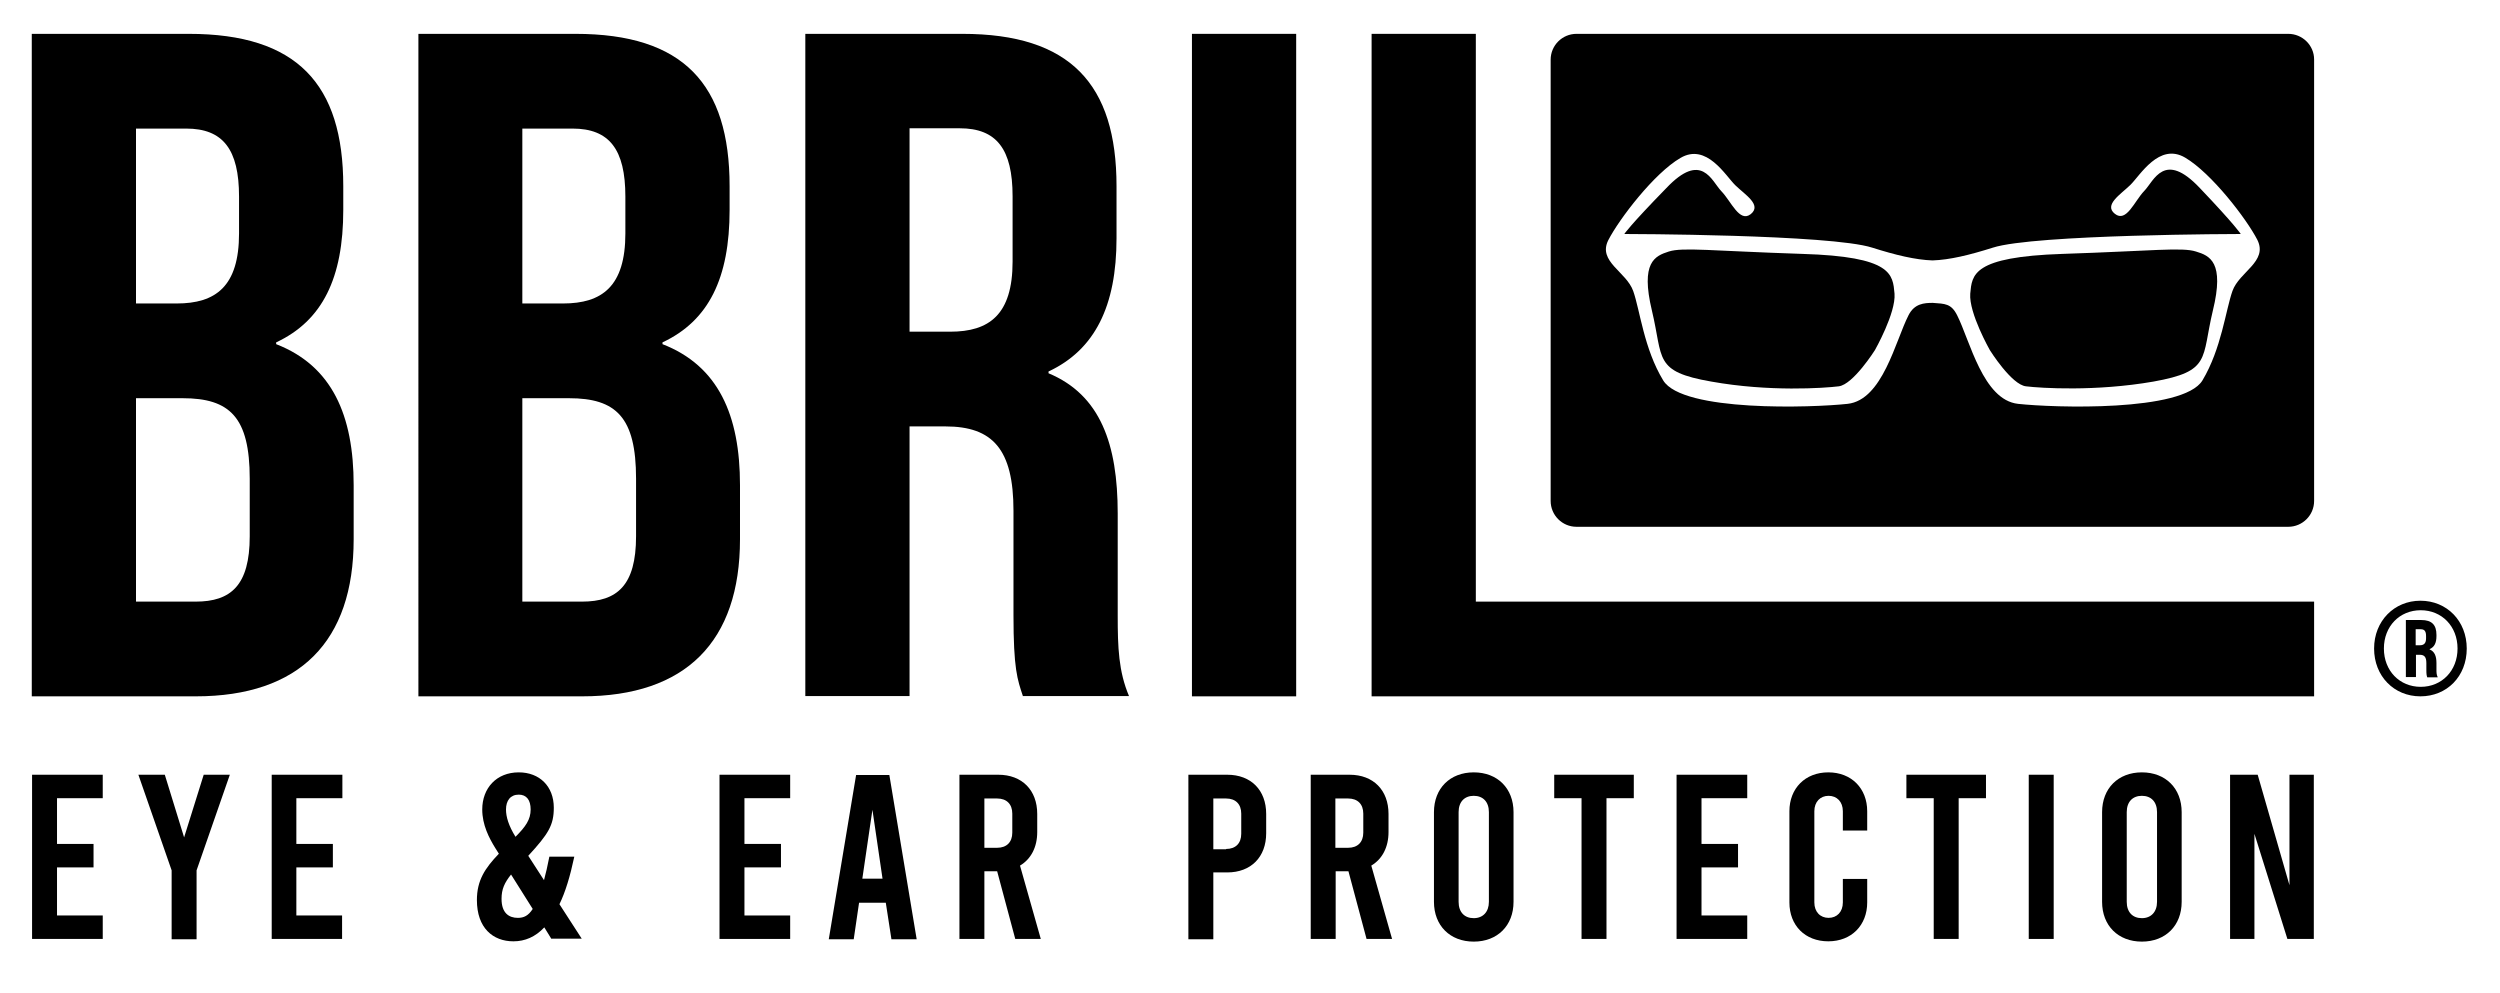 <?xml version="1.0" encoding="utf-8"?>
<!-- Generator: Adobe Illustrator 27.5.0, SVG Export Plug-In . SVG Version: 6.00 Build 0)  -->
<svg version="1.1" id="Layer_1" xmlns="http://www.w3.org/2000/svg" xmlns:xlink="http://www.w3.org/1999/xlink" x="0px" y="0px"
	 viewBox="0 0 841.9 334.5" style="enable-background:new 0 0 841.9 334.5;" xml:space="preserve">
<g>
	<path d="M175.9,134.1v68.5H196c11.8,0,18.2-5.4,18.2-22v-19.4c0-20.7-6.7-27.1-22.6-27.1H175.9z M175.9,43.2v59h13.7
		c13.1,0,21-5.7,21-23.6V66.2c0-15.9-5.4-22.9-17.8-22.9H175.9z M245.7,62.7v8c0,22.9-7,37.3-22.6,44.6v0.6
		c18.8,7.3,26.1,23.9,26.1,47.5v18.2c0,34.4-18.2,52.9-53.2,52.9h-55.1V11.4h52.9C230.1,11.4,245.7,28.3,245.7,62.7"/>
	<path d="M306.3,43.2v68.5H320c13.1,0,21-5.7,21-23.6v-22c0-15.9-5.4-22.9-17.8-22.9H306.3z M344.5,234.5c-1.9-5.7-3.2-9.2-3.2-27.4
		V172c0-20.7-7-28.4-22.9-28.4h-12.1v90.8h-35.1V11.4h52.9c36.3,0,51.9,16.9,51.9,51.3v17.5c0,22.9-7.3,37.6-22.9,44.9v0.6
		c17.5,7.3,23.3,23.9,23.3,47.2v34.4c0,10.8,0.3,18.8,3.8,27.1H344.5z"/>
</g>
<rect x="401.4" y="11.4" width="35.1" height="223.1"/>
<polygon points="461.9,11.4 461.9,234.5 779.3,234.5 779.3,202.6 497,202.6 497,11.4 "/>
<g>
	<path d="M45.8,134.1v68.5h20.1c11.8,0,18.2-5.4,18.2-22v-19.4c0-20.7-6.7-27.1-22.6-27.1H45.8z M45.8,43.2v59h13.7
		c13.1,0,21-5.7,21-23.6V66.2c0-15.9-5.4-22.9-17.8-22.9H45.8z M115.6,62.7v8c0,22.9-7,37.3-22.6,44.6v0.6
		c18.8,7.3,26.1,23.9,26.1,47.5v18.2c0,34.4-18.2,52.9-53.2,52.9H10.7V11.4h52.9C100,11.4,115.6,28.3,115.6,62.7"/>
	<g>
		<path d="M739.5,84.7c-4.7-1.5-14.5-0.2-44.9,0.8c-30.4,1-30.5,7-31.1,13.4c-0.5,6.5,6.6,19,6.6,19s7.3,11.7,12.2,12.2
			c4.9,0.6,23.4,1.8,42.9-1.6c19.5-3.5,16.1-7.6,20-23.9C749.2,88.3,744.2,86.1,739.5,84.7z"/>
		<path d="M770.6,11.4H530.9c-4.8,0-8.7,3.9-8.7,8.7v133.5v15.1c0,4.8,3.9,8.7,8.7,8.7h239.7c4.8,0,8.7-3.9,8.7-8.7v-15.1V20
			C779.3,15.3,775.4,11.4,770.6,11.4z M751.8,98c-2.3,6.5-3.7,19.4-10.1,30.1c-6.5,10.7-50.3,9.2-62.1,7.9
			c-11.8-1.3-16.2-21.3-20.5-29.8c-2-4-4.1-3.9-8.2-4.2c-2.9,0-6.2,0.2-8.2,4.2c-4.4,8.6-8.7,28.5-20.5,29.8
			c-11.8,1.3-55.6,2.8-62.1-7.9c-6.5-10.7-7.8-23.6-10.1-30.1c-2.3-6.5-12-9.9-8.4-17.1c3.7-7.2,15.5-22.6,24.3-27.7
			c8.8-5.2,15.2,6,18.5,9.2c3.3,3.2,9,6.6,5.2,9.7c-3.8,3-6.6-4.3-9.9-7.7c-3.3-3.4-6.6-13.7-18.6-1C548.8,76,547,78.8,547,78.8
			s69.6,0.1,83.5,4.6c7.9,2.5,14.5,4.1,20.3,4.3c5.8-0.2,12.4-1.8,20.3-4.3c13.9-4.5,83.5-4.6,83.5-4.6s-1.8-2.9-13.8-15.5
			c-12-12.7-15.4-2.4-18.7,1c-3.3,3.4-6,10.8-9.9,7.7c-3.8-3,1.9-6.5,5.2-9.7c3.3-3.2,9.7-14.4,18.5-9.2
			c8.8,5.2,20.6,20.5,24.3,27.7C763.8,88.1,754.1,91.5,751.8,98z"/>
		<path d="M606.9,85.5c-30.4-1-40.2-2.3-44.9-0.8c-4.7,1.5-9.6,3.6-5.7,19.9c3.9,16.3,0.5,20.5,20,23.9c19.5,3.5,38,2.2,42.9,1.6
			c4.9-0.6,12.2-12.2,12.2-12.2s7.1-12.5,6.6-19C637.4,92.4,637.3,86.4,606.9,85.5z"/>
	</g>
	<path d="M815.2,211.9c1.3,0,1.8,0.7,1.8,2.3v0.8c0,1.7-0.8,2.3-2.1,2.3h-1.4v-5.4H815.2z M820.9,228c-0.4-0.8-0.4-1.6-0.4-2.6v-2.1
		c0-2.3-0.6-3.9-2.3-4.6v-0.1c1.6-0.7,2.3-2.1,2.3-4.4v-0.4c0-3.4-1.6-5-5.1-5h-5.2V228h3.4v-7.5h1.2c1.6,0,2.3,0.7,2.3,2.8v2.1
		c0,1.8,0.1,2.1,0.3,2.7H820.9z M802.8,218.4c0-7.5,5.3-12.9,12.4-12.9c7.1,0,12.4,5.4,12.4,12.9c0,7.5-5.3,12.9-12.4,12.9
		C808.1,231.3,802.8,225.9,802.8,218.4 M799.5,218.4c0,9.3,6.7,16.1,15.6,16.1c8.9,0,15.6-6.7,15.6-16.1c0-9.3-6.7-16.1-15.6-16.1
		C806.3,202.3,799.5,209.1,799.5,218.4"/>
</g>
<g>
	<path d="M10.8,260.9h23.8v7.9H19.2v15.4h12.3v7.9H19.2v16.2h15.4v7.9H10.8V260.9z"/>
	<path d="M77.4,260.9l-11.2,32.2v23.2h-8.4v-23.2l-11.2-32.2h8.9L62,282l6.6-21.1H77.4z"/>
	<path d="M91.5,260.9h23.8v7.9H99.8v15.4h12.3v7.9H99.8v16.2h15.4v7.9H91.5V260.9z"/>
	<path d="M185.7,316.2l-2.4-3.9c-3,3.2-6.5,4.7-10.4,4.7c-6.9,0-12.3-4.5-12.3-13.9c0-6.6,2.7-10.7,7.4-15.6l-1.2-1.9
		c-2.1-3.4-4.4-7.8-4.4-13c0-7.2,4.8-12.5,12.3-12.5c7,0,11.8,4.7,11.8,11.9c0,5.9-1.8,8.8-8.6,16.2l5.3,8.2
		c0.6-2.2,1.2-4.8,1.8-7.9h8.4c-1.4,6.6-3,11.9-5,16l7.5,11.6H185.7z M179.4,306.1l-7.3-11.6c-2.2,2.8-3.2,4.9-3.2,8.2
		c0,4.8,2.5,6.4,5.5,6.4C176.4,309.1,177.9,308.4,179.4,306.1z M170.4,272.6c0,2.5,0.9,5.5,3.2,9.2c3.4-3.4,5.1-5.8,5.1-9.2
		c0-3.2-1.4-5-4-5C171.9,267.6,170.4,269.6,170.4,272.6z"/>
	<path d="M242.3,260.9h23.8v7.9h-15.4v15.4h12.3v7.9h-12.3v16.2h15.4v7.9h-23.8V260.9z"/>
	<path d="M298.3,304h-9l-1.8,12.3h-8.4l9.2-55.3h11.2l9.2,55.3h-8.5L298.3,304z M297.2,295.9l-3.4-23.2l-3.4,23.2H297.2z"/>
	<path d="M341.9,316.2l-6.1-22.8h-4.3v22.8h-8.4v-55.3h13.1c8,0,13.1,5.2,13.1,13.2v6.1c0,5.1-2.1,9.1-5.8,11.3l7,24.7H341.9z
		 M331.5,285.5h4.3c3.2,0,5.1-1.9,5.1-5.1v-6.4c0-3.2-1.9-5.1-5.1-5.1h-4.3V285.5z"/>
	<path d="M400.2,260.9h13.1c8,0,13.1,5.2,13.1,13.2v6.5c0,8-5.1,13.2-13.1,13.2h-4.7v22.5h-8.4V260.9z M412.9,285.9
		c3.2,0,5.1-1.9,5.1-5.1v-6.8c0-3.2-1.9-5.1-5.1-5.1h-4.3v17.1H412.9z"/>
	<path d="M460.2,316.2l-6.1-22.8h-4.3v22.8h-8.4v-55.3h13.1c8,0,13.1,5.2,13.1,13.2v6.1c0,5.1-2.1,9.1-5.8,11.3l7,24.7H460.2z
		 M449.7,285.5h4.3c3.2,0,5.1-1.9,5.1-5.1v-6.4c0-3.2-1.9-5.1-5.1-5.1h-4.3V285.5z"/>
	<path d="M482.9,303.7v-30.2c0-8,5.4-13.4,13.4-13.4s13.4,5.4,13.4,13.4v30.2c0,8-5.4,13.4-13.4,13.4S482.9,311.7,482.9,303.7z
		 M501.4,303.7v-30.2c0-3.5-2-5.5-5.1-5.5s-5.1,2-5.1,5.5v30.2c0,3.5,2,5.5,5.1,5.5S501.4,307.1,501.4,303.7z"/>
	<path d="M523.5,260.9h26.7v7.9H541v47.4h-8.4v-47.4h-9.2V260.9z"/>
	<path d="M564.6,260.9h23.8v7.9H573v15.4h12.3v7.9H573v16.2h15.4v7.9h-23.8V260.9z"/>
	<path d="M602.6,303.9v-30.7c0-7.7,5.3-13.1,13.1-13.1s13.1,5.4,13.1,13.1v6.5h-8.2v-6.5c0-3.2-2-5.2-4.8-5.2s-4.8,2-4.8,5.2v30.7
		c0,3.2,2,5.2,4.8,5.2s4.8-2,4.8-5.2V296h8.2v7.9c0,7.7-5.3,13.1-13.1,13.1S602.6,311.7,602.6,303.9z"/>
	<path d="M642.1,260.9h26.7v7.9h-9.2v47.4h-8.4v-47.4h-9.2V260.9z"/>
	<path d="M683.2,260.9h8.4v55.3h-8.4V260.9z"/>
	<path d="M707.9,303.7v-30.2c0-8,5.4-13.4,13.4-13.4s13.4,5.4,13.4,13.4v30.2c0,8-5.4,13.4-13.4,13.4S707.9,311.7,707.9,303.7z
		 M726.4,303.7v-30.2c0-3.5-2-5.5-5.1-5.5s-5.1,2-5.1,5.5v30.2c0,3.5,2,5.5,5.1,5.5S726.4,307.1,726.4,303.7z"/>
	<path d="M751.1,260.9h9.2l10.7,37.2v-37.2h8.2v55.3h-8.9l-11.1-35.4v35.4h-8.2V260.9z"/>
</g>
</svg>
